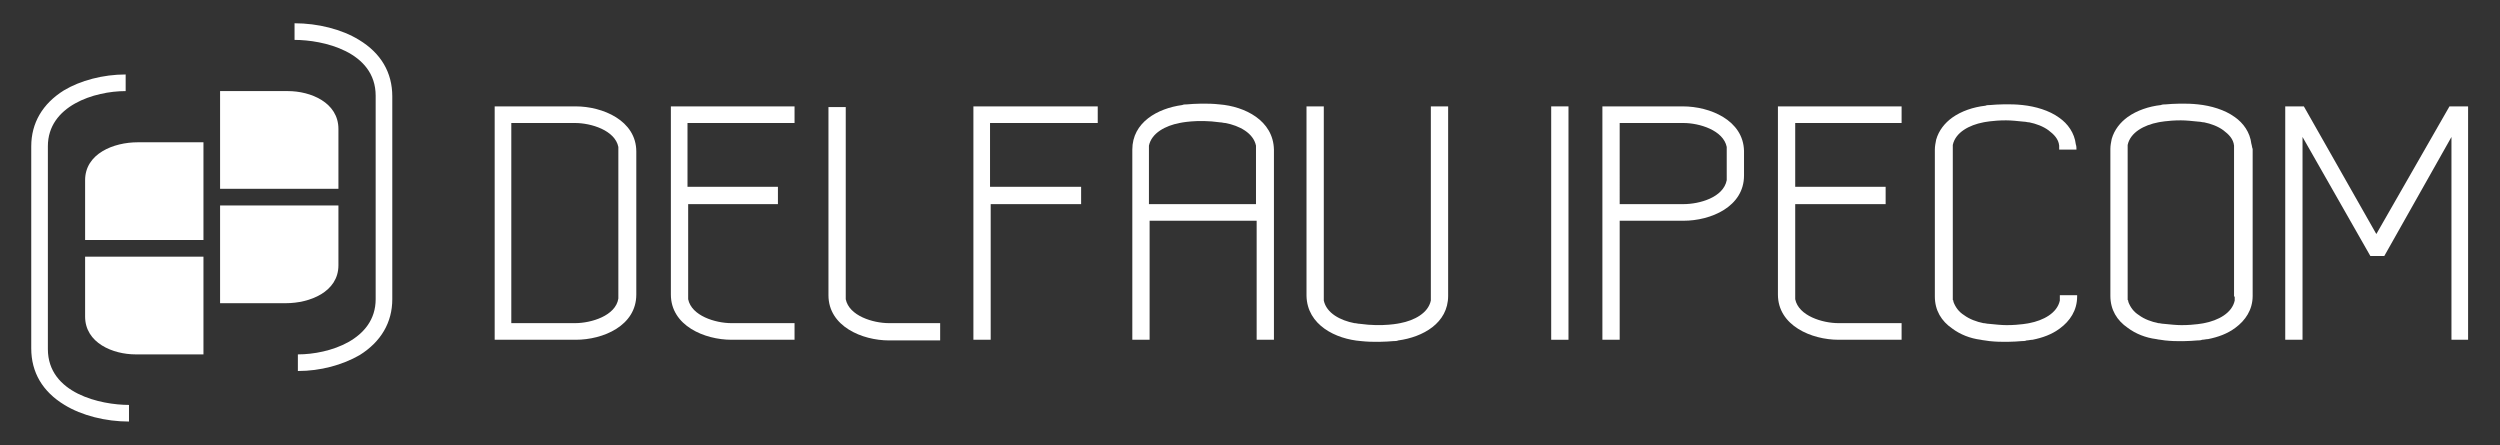<?xml version="1.0" encoding="utf-8"?>
<!-- Generator: Adobe Illustrator 21.0.2, SVG Export Plug-In . SVG Version: 6.00 Build 0)  -->
<svg version="1.1" id="Layer_1" xmlns="http://www.w3.org/2000/svg" xmlns:xlink="http://www.w3.org/1999/xlink" x="0px" y="0px"
	 viewBox="0 0 376 67" style="enable-background:new 0 0 376 67;" xml:space="preserve">
<rect x="0" y="0" width="376" height="67" fill="#333333" stroke="none"/>
<style type="text/css">
	.st0{fill:#FFFFFF;}
</style>
<g>
	<g>
		<g>
			<path class="st0" d="M50.9,30.9v9c0,4-4.3,5.7-7.9,5.7h-9.9c0-4.9,0-9.8,0-14.7H50.9z"/>
			<path class="st0" d="M33.1,28.4c0-4.9,0-9.8,0-14.7h10.2c3.4,0,7.6,1.7,7.6,5.7v9H33.1z"/>
		</g>
		<path class="st0" d="M44.8,55.8v-2.5c4.7,0,11.7-2.2,11.7-8.3V14.4c0-6.7-8-8.4-12.2-8.4V3.5c3.5,0,7.1,0.9,9.7,2.5
			c3.3,2,5,4.9,5,8.5V45c0,3.5-1.7,6.4-4.9,8.4C51.5,54.9,48.2,55.8,44.8,55.8z"/>
		<g>
			<path class="st0" d="M12.8,36.1v-9c0-4,4.3-5.7,7.9-5.7h9.9c0,4.9,0,9.8,0,14.7H12.8z"/>
			<path class="st0" d="M30.6,38.6c0,4.9,0,9.8,0,14.7H20.4c-3.4,0-7.6-1.7-7.6-5.7v-9H30.6z"/>
		</g>
		<path class="st0" d="M18.9,11.2v2.5c-4.7,0-11.7,2.2-11.7,8.3v30.5c0,6.7,8,8.4,12.2,8.4v2.5c-3.5,0-7.1-0.9-9.7-2.5
			c-3.3-2-5-4.9-5-8.5V22c0-3.5,1.7-6.4,4.9-8.4C12.1,12.1,15.5,11.2,18.9,11.2z"/>
	</g>
	<g>
		<path class="st0" d="M165.1,16v2.5c-5.4,0-10.8,0-16.2,0c0,4.7,0,4.9,0,9.6h13.7v2.6H149c0,1,0,17.7,0,20.4h-2.6
			c0-11.7,0-23.4,0-35.1C152.7,16,158.9,16,165.1,16z"/>
		<path class="st0" d="M86.6,16H74.4v35.1h12.2c4.1,0,9.1-2.1,9.1-6.8v0V22.8v0C95.7,18.1,90.6,16,86.6,16z M86.5,48.6h-9.6V18.5
			h9.6c2.4,0,6,1.1,6.5,3.6c0,0,0,0.1,0,0.1c0,0.2,0,0.3,0,0.5c0,0.1,0,21.4,0,21.6c0,0.2,0,0.3,0,0.5c0,0,0,0.1,0,0.1
			C92.6,47.5,88.9,48.6,86.5,48.6z"/>
		<path class="st0" d="M119.5,18.5V16c-6.2,0-12.4,0-18.6,0v28.3v0c0,4.7,5.1,6.8,9.1,6.8h9.5v-2.5H110c-2.4,0-6-1.1-6.5-3.6
			c0,0,0-0.1,0-0.1c0-0.2,0-0.3,0-0.5c0-0.1,0-7,0-13.7H117v-2.6h-13.6c0-4.5,0-8.5,0-9.6H119.5z"/>
		<path class="st0" d="M141.3,48.6h-7.6c-2.4,0-6-1.1-6.5-3.6c0,0,0-0.1,0-0.1c0-0.2,0-0.3,0-0.5c0-0.1,0-28.2,0-28.3h-2.6v28.3v0
			c0,4.7,5.1,6.8,9.1,6.8h7.7V48.6z"/>
		<path class="st0" d="M183.4,15.7c-1.8-0.2-3.8-0.1-4.9,0c-0.2,0-0.5,0-0.7,0.1c0,0,0,0,0,0h0c-3.7,0.5-7.5,2.6-7.5,6.7v0v28.6h2.6
			c0-0.1,0-9.8,0-17.9h16.1c0,8.1,0,17.8,0,17.9h2.6V22.5v0C191.5,18.1,187.2,16,183.4,15.7z M172.8,30.7c0-4.6,0-8.2,0-8.2
			c0-0.2,0-0.3,0-0.5c0,0,0-0.1,0-0.1c0.4-1.9,2.5-3,4.6-3.4l0,0c0,0,2.6-0.6,6.1-0.1c0.3,0,0.5,0.1,0.8,0.1l0,0h0
			c2.1,0.4,4.2,1.5,4.6,3.4c0,0,0,0.1,0,0.1c0,0.2,0,0.3,0,0.5c0,0,0,3.6,0,8.2H172.8z"/>
		<path class="st0" d="M204.7,51.3c1.8,0.2,3.8,0.1,4.9,0c0.2,0,0.5,0,0.7-0.1c0,0,0,0,0,0v0c3.7-0.5,7.5-2.6,7.5-6.7v0V16h-2.6
			c0,0.1,0,28.4,0,28.6c0,0.2,0,0.3,0,0.5c0,0,0,0.1,0,0.1c-0.4,1.9-2.5,3-4.6,3.4l0,0c0,0-2.6,0.6-6.1,0.1c-0.3,0-0.5-0.1-0.8-0.1
			l0,0l0,0c-2.1-0.4-4.2-1.5-4.6-3.4c0,0,0-0.1,0-0.1c0-0.2,0-0.3,0-0.5c0-0.1,0-28.4,0-28.6h-2.6v28.5v0
			C196.6,48.9,200.9,51,204.7,51.3z"/>
	</g>
	<g>
		<path class="st0" d="M358.6,38.5h-2.1l-10.2-17.9l0,30.5h-2.6V16c1,0,1.8,0,2.8,0l10.9,19.2L368.4,16c1.1,0,1.8,0,2.8,0v35.1h-2.5
			V20.6L358.6,38.5h-2.1v0L358.6,38.5"/>
		<path class="st0" d="M253.1,16H241v35.1h2.6l0-17.9h9.6c4.1,0,9.1-2.1,9.1-6.8v-3.7C262.2,18.1,257.2,16,253.1,16z M259.7,26.5
			c0,0.2,0,0.3,0,0.5c0,0,0,0.1,0,0.1c-0.5,2.6-4.1,3.6-6.5,3.6h-9.6V18.5h0h9.6c2.4,0,6,1.1,6.5,3.6c0,0,0,0.1,0,0.1
			c0,0.2,0,0.3,0,0.5V26.5z"/>
		<path class="st0" d="M286,18.5V16c-6.2,0-12.4,0-18.6,0v28.3v0c0,4.7,5.1,6.8,9.1,6.8h9.5v-2.5h-9.5c-2.4,0-6-1.1-6.5-3.6
			c0,0,0-0.1,0-0.1c0-0.2,0-0.3,0-0.5c0-0.1,0-7,0-13.7h13.6v-2.6h-13.6c0-4.5,0-8.5,0-9.6H286z"/>
		<path class="st0" d="M338.6,21.6c-0.2-1.7-1.2-3.1-2.5-4c-1.5-1.1-3.6-1.7-5.5-1.9c-1.8-0.2-3.8-0.1-4.9,0c-0.2,0-0.5,0-0.7,0.1
			c0,0,0,0,0,0c-1.8,0.2-3.6,0.8-5,1.8c-1.1,0.8-2,1.9-2.4,3.3c-0.1,0.5-0.2,1-0.2,1.5v22.1c0,2.1,1,3.7,2.6,4.8
			c1.2,0.9,2.7,1.5,4.3,1.7c0.4,0.1,0.8,0.1,1.3,0.2c1.8,0.2,3.8,0.1,4.9,0c0.2,0,0.5,0,0.7-0.1c0,0,0,0,0,0c0.3,0,0.6-0.1,0.9-0.1
			c1.5-0.3,2.9-0.8,4.1-1.7c1.5-1.1,2.6-2.7,2.6-4.8V22.4C338.7,22.2,338.7,21.9,338.6,21.6z M336.1,44.6c0,0.2,0,0.3,0,0.5
			c0,0,0,0.1,0,0.1c0,0,0,0,0,0c-0.4,1.9-2.5,3-4.6,3.4c0,0-1.4,0.3-3.4,0.3c-0.8,0-1.7-0.1-2.7-0.2c-0.3,0-0.5-0.1-0.8-0.1
			c0,0,0,0,0,0c-1-0.2-2.1-0.6-2.9-1.2c-0.8-0.5-1.3-1.2-1.6-2c0-0.1,0-0.2-0.1-0.3c0,0,0-0.1,0-0.1c0-0.2,0-0.3,0-0.5V22.4
			c0-0.1,0-0.2,0-0.3c0-0.1,0-0.1,0-0.2c0,0,0-0.1,0-0.1c0.4-1.9,2.5-3,4.6-3.4c0,0,1.4-0.3,3.4-0.3c0.8,0,1.7,0.1,2.7,0.2
			c0.3,0,0.5,0.1,0.8,0.1h0c1,0.2,2.1,0.6,2.9,1.2c0.8,0.6,1.5,1.3,1.6,2.3c0,0,0,0.1,0,0.1c0,0.2,0,0.3,0,0.5V44.6z"/>
		<path class="st0" d="M309.8,44.6c0,0.2,0,0.3,0,0.5c0,0,0,0.1,0,0.1c0,0,0,0,0,0c-0.4,1.9-2.5,3-4.6,3.4c0,0-1.4,0.3-3.4,0.3
			c-0.8,0-1.7-0.1-2.7-0.2c-0.3,0-0.5-0.1-0.8-0.1l0,0c-1-0.2-2.1-0.6-2.9-1.2c-0.8-0.5-1.3-1.2-1.6-2c0-0.1,0-0.2-0.1-0.3
			c0,0,0-0.1,0-0.1c0-0.2,0-0.3,0-0.5V22.4c0-0.1,0-0.2,0-0.3c0-0.1,0-0.1,0-0.2c0,0,0-0.1,0-0.1c0.4-1.9,2.5-3,4.6-3.4
			c0,0,1.4-0.3,3.4-0.3c0.8,0,1.7,0.1,2.7,0.2c0.3,0,0.5,0.1,0.8,0.1h0c1,0.2,2.1,0.6,2.9,1.2c0.8,0.6,1.5,1.3,1.6,2.3
			c0,0,0,0.1,0,0.1c0,0.2,0,0.3,0,0.5h2.6c0-0.3,0-0.5-0.1-0.8c-0.2-1.7-1.2-3.1-2.5-4c-1.5-1.1-3.6-1.7-5.5-1.9
			c-1.8-0.2-3.8-0.1-4.9,0c-0.2,0-0.5,0-0.7,0.1c0,0,0,0,0,0c-1.8,0.2-3.6,0.8-5,1.8c-1.1,0.8-2,1.9-2.4,3.3c-0.1,0.5-0.2,1-0.2,1.5
			v22.1c0,2.1,1,3.7,2.6,4.8c1.2,0.9,2.7,1.5,4.3,1.7c0.4,0.1,0.8,0.1,1.3,0.2c1.8,0.2,3.8,0.1,4.9,0c0.2,0,0.5,0,0.7-0.1
			c0,0,0,0,0,0c0.3,0,0.6-0.1,0.9-0.1c1.5-0.3,2.9-0.8,4.1-1.7c1.5-1.1,2.6-2.7,2.6-4.8v-0.2h-2.6V44.6z"/>
		<rect x="233.3" y="16" class="st0" width="2.6" height="35.1"/>
	</g>
</g>
</svg>
